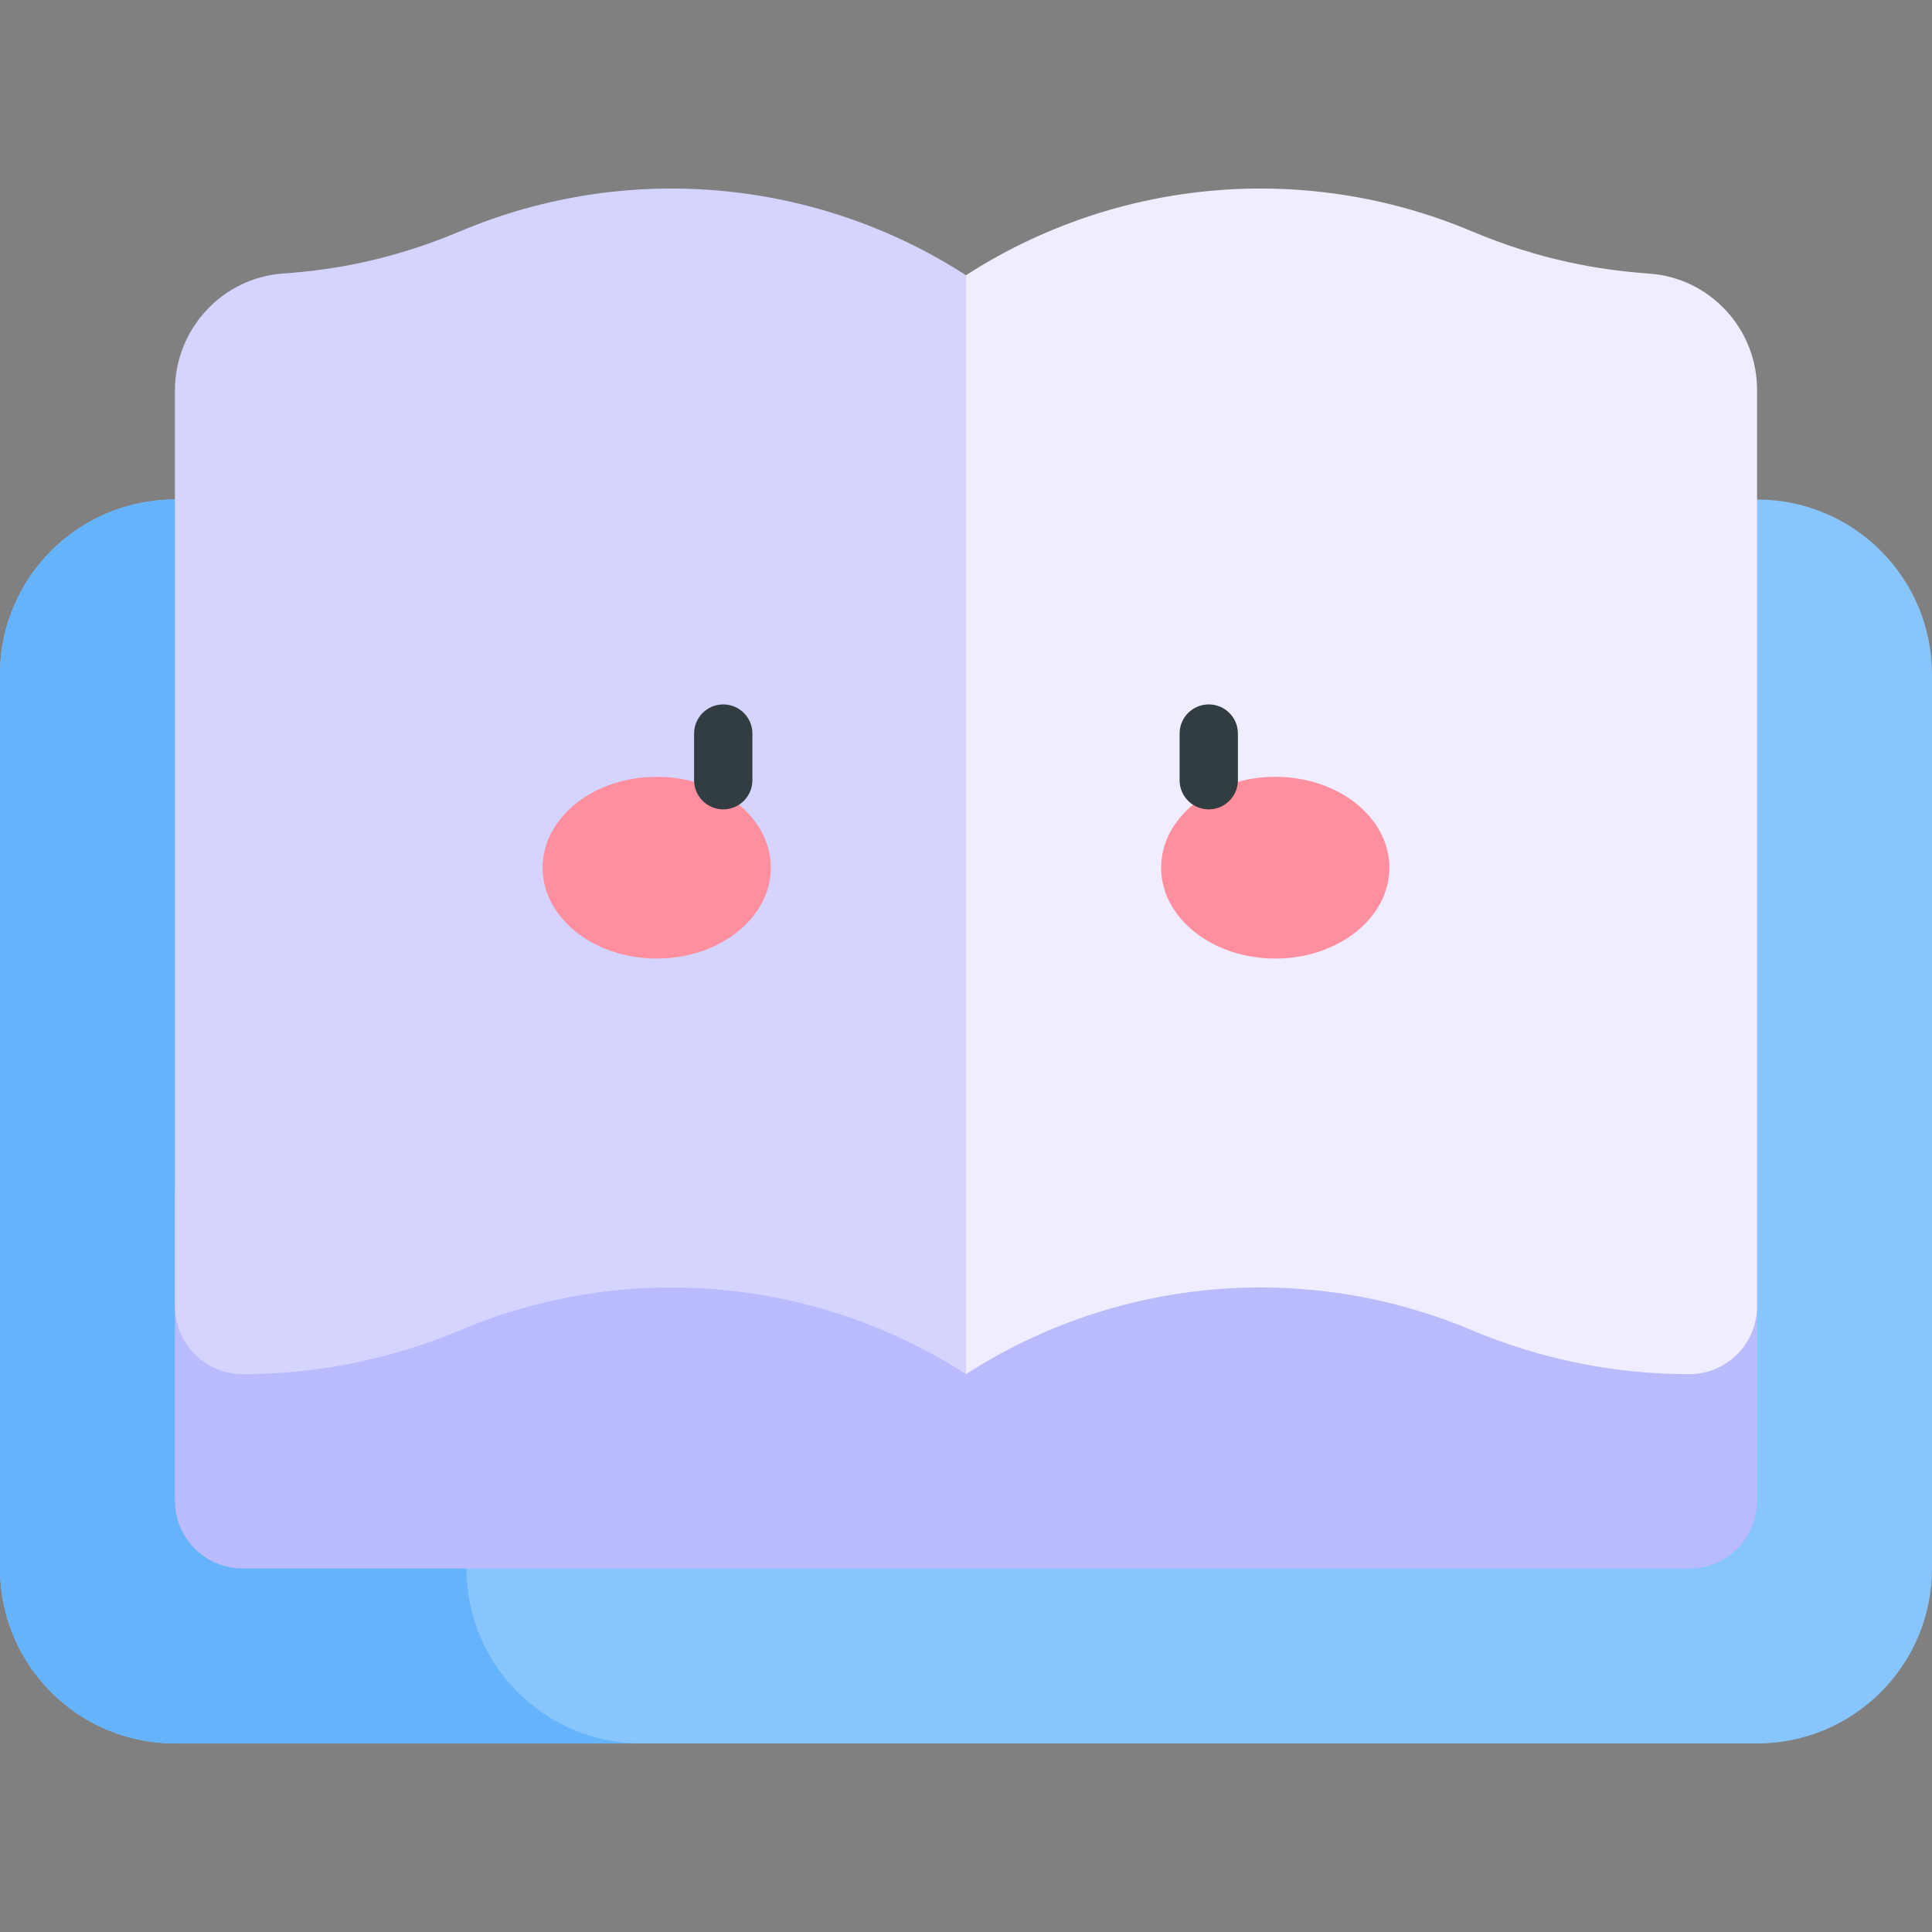 <svg id="Capa_1" enable-background="new 0 0 497 497" height="512" viewBox="0 0 497 497" width="512" xmlns="http://www.w3.org/2000/svg"><rect x="0" y="0" width="497" height="497" fill="#808080" stroke="none"/><g><path d="m452 128.5h-287-120c-24.853 0-45 20.147-45 45v230c0 24.853 20.147 45 45 45h120 287c24.853 0 45-20.147 45-45v-230c0-24.853-20.147-45-45-45z" fill="#88c5fd"/><path d="m120 403.5v-230c0-24.853 20.147-45 45-45h-120c-24.853 0-45 20.147-45 45v230c0 24.853 20.147 45 45 45h120c-24.853 0-45-20.147-45-45z" fill="#64b3fb"/><path d="m45 305.956v80.087c0 9.641 7.815 17.456 17.456 17.456h372.087c9.641 0 17.456-7.815 17.456-17.456v-80.087z" fill="#b9bbfc"/><g><path d="m248.499 70.8c-38.494-24.813-87.182-29.405-130.085-11.315-17.286 7.289-32.207 9.942-45.582 10.878-15.717 1.1-27.832 14.324-27.832 30.079v235.601c0 9.642 7.817 17.456 17.457 17.456 19.221 0 38.247-3.847 55.958-11.315 42.339-17.859 91.095-13.817 130.085 11.315l50-153.65z" fill="#d4d4ff"/><path d="m378.586 59.486c-42.569-17.949-91.255-13.715-130.085 11.314h-.001-.001v282.699h.001.001c38.83-25.029 87.517-29.264 130.085-11.315 17.711 7.468 36.737 11.315 55.958 11.315 9.641 0 17.456-7.815 17.456-17.456v-235.75c0-15.697-12.091-28.804-27.749-29.912-13.278-.939-28.379-3.606-45.665-10.895z" fill="#efedff"/></g><g><g><g><g><ellipse cx="168.943" cy="223.209" fill="#ff8e9e" rx="29.355" ry="23.377"/></g><g><ellipse cx="328.057" cy="223.209" fill="#ff8e9e" rx="29.355" ry="23.377"/></g></g></g><g fill="#313d40"><path d="m186.052 181.206c-4.143 0-7.5 3.358-7.5 7.5v12c0 4.142 3.357 7.5 7.5 7.5s7.5-3.358 7.5-7.5v-12c0-4.142-3.358-7.5-7.5-7.5z"/><path d="m310.948 181.206c-4.143 0-7.5 3.358-7.5 7.5v12c0 4.142 3.357 7.5 7.5 7.5s7.5-3.358 7.5-7.5v-12c0-4.142-3.357-7.5-7.5-7.5z"/></g></g></g></svg>